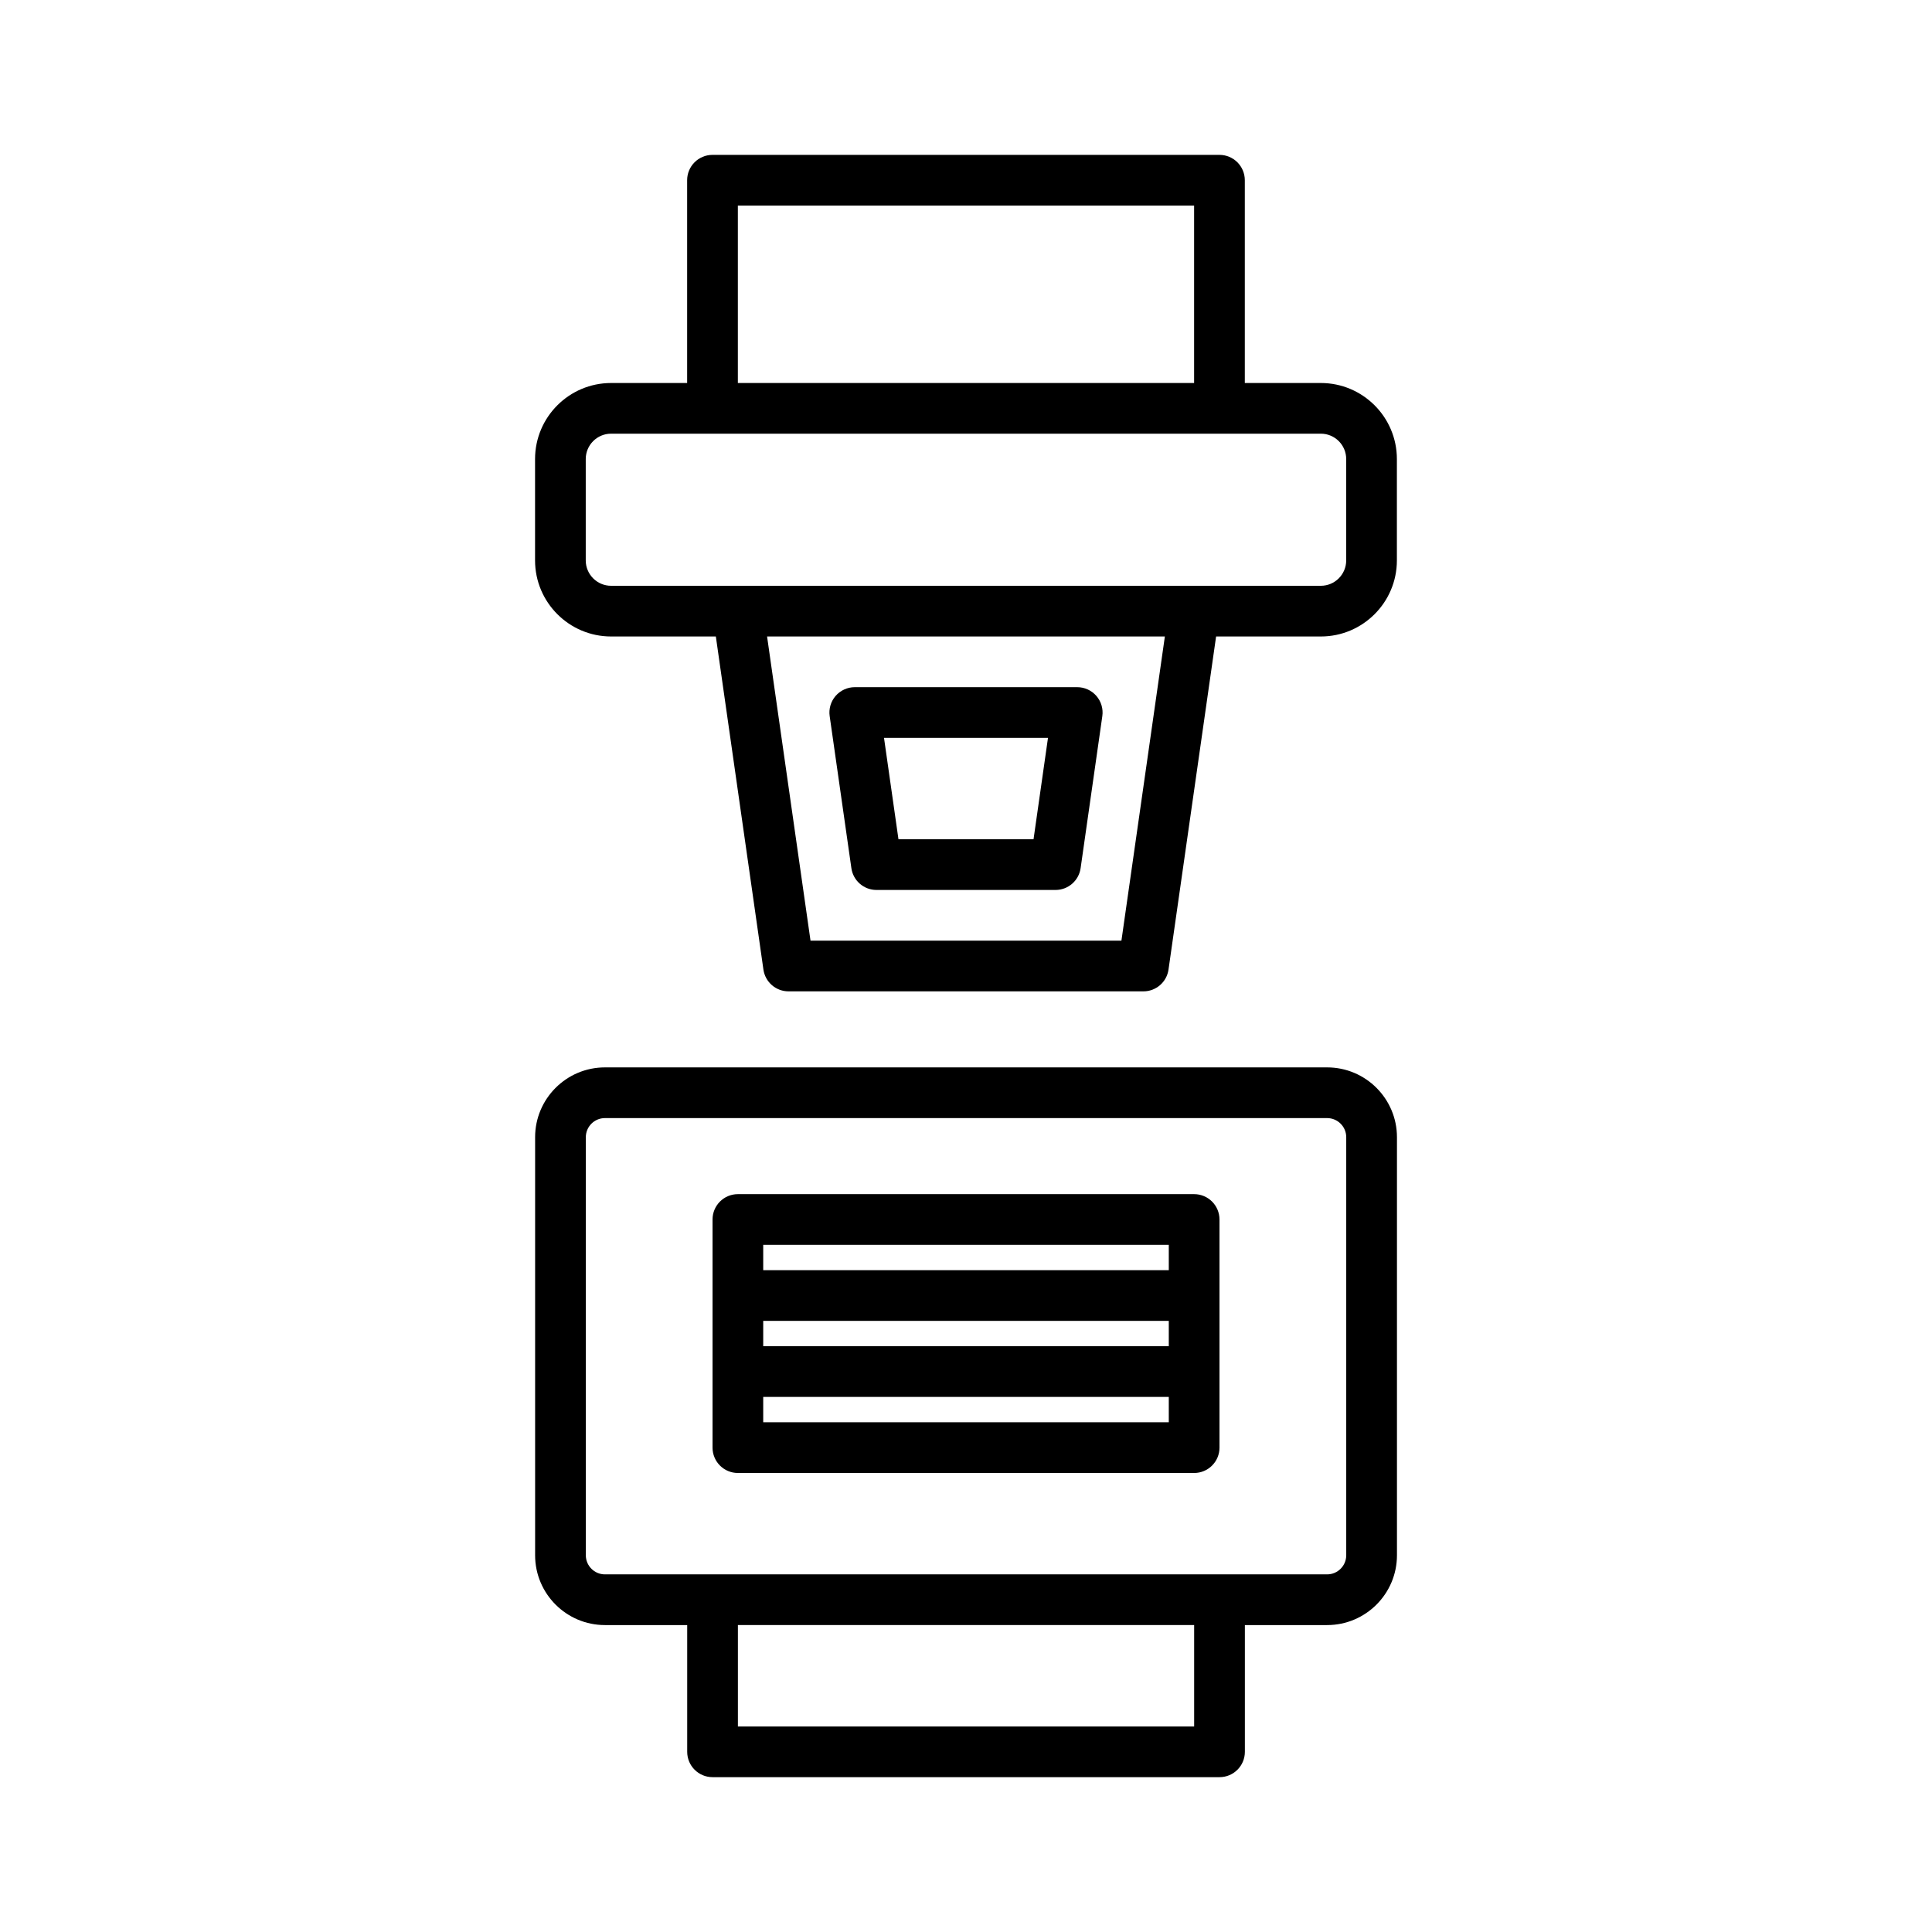 <?xml version="1.0" encoding="UTF-8"?>
<!-- The Best Svg Icon site in the world: iconSvg.co, Visit us! https://iconsvg.co -->
<svg fill="#000000" width="800px" height="800px" version="1.1" viewBox="144 144 512 512" xmlns="http://www.w3.org/2000/svg">
 <g>
  <path d="m494.04 245.5h-20.152v-53.738c0-3.711-3.004-6.719-6.719-6.719h-134.35c-3.715 0-6.719 3.008-6.719 6.719v53.738h-20.152c-11.113 0-20.152 9.039-20.152 20.152v26.871c0 11.113 9.039 20.152 20.152 20.152h27.758l12.609 88.277c0.477 3.309 3.309 5.766 6.656 5.766h94.043c3.344 0 6.18-2.457 6.652-5.766l12.613-88.277h27.758c11.113 0 20.152-9.039 20.152-20.152v-26.871c0-11.113-9.039-20.152-20.152-20.152zm-154.5-47.02h120.91v47.023h-120.91zm101.65 194.8h-82.395l-11.512-80.609h105.42zm59.566-100.76c0 3.703-3.012 6.719-6.719 6.719h-188.09c-3.707 0-6.719-3.016-6.719-6.719v-26.871c0-3.703 3.012-6.719 6.719-6.719h188.09c3.707 0 6.719 3.016 6.719 6.719z"/>
  <path d="m376.28 379.85h47.441c3.344 0 6.18-2.461 6.652-5.769l5.754-40.305c0.277-1.926-0.301-3.879-1.574-5.352-1.281-1.469-3.129-2.316-5.078-2.316h-58.949c-1.949 0-3.797 0.848-5.078 2.316-1.273 1.473-1.852 3.426-1.574 5.352l5.754 40.305c0.473 3.309 3.309 5.769 6.652 5.769zm45.449-40.305-3.832 26.871h-35.793l-3.832-26.871z"/>
  <path d="m495.7 426.87h-191.39c-10.199 0-18.5 8.301-18.5 18.5v110.79c0 10.203 8.301 18.5 18.5 18.5h21.805v33.586c0 3.711 3.004 6.719 6.719 6.719h134.35c3.715 0 6.719-3.008 6.719-6.719v-33.586h21.805c10.203 0 18.5-8.297 18.5-18.5v-110.79c0-10.199-8.297-18.5-18.5-18.5zm-35.238 174.66h-120.91v-26.871h120.91zm40.305-45.371c0 2.793-2.269 5.066-5.066 5.066h-191.39c-2.793 0-5.062-2.273-5.062-5.066v-110.79c0-2.789 2.269-5.062 5.062-5.062h191.39c2.797 0 5.066 2.273 5.066 5.062z"/>
  <path d="m460.46 460.46h-120.91c-3.715 0-6.719 3.008-6.719 6.719v60.457c0 3.711 3.004 6.719 6.719 6.719h120.91c3.715 0 6.719-3.008 6.719-6.719v-60.457c-0.004-3.711-3.008-6.719-6.719-6.719zm-6.719 60.457h-107.48v-6.719h107.48zm0-20.152h-107.48v-6.719h107.48zm0-20.152h-107.48v-6.719h107.48z"/>
 </g>
</svg>